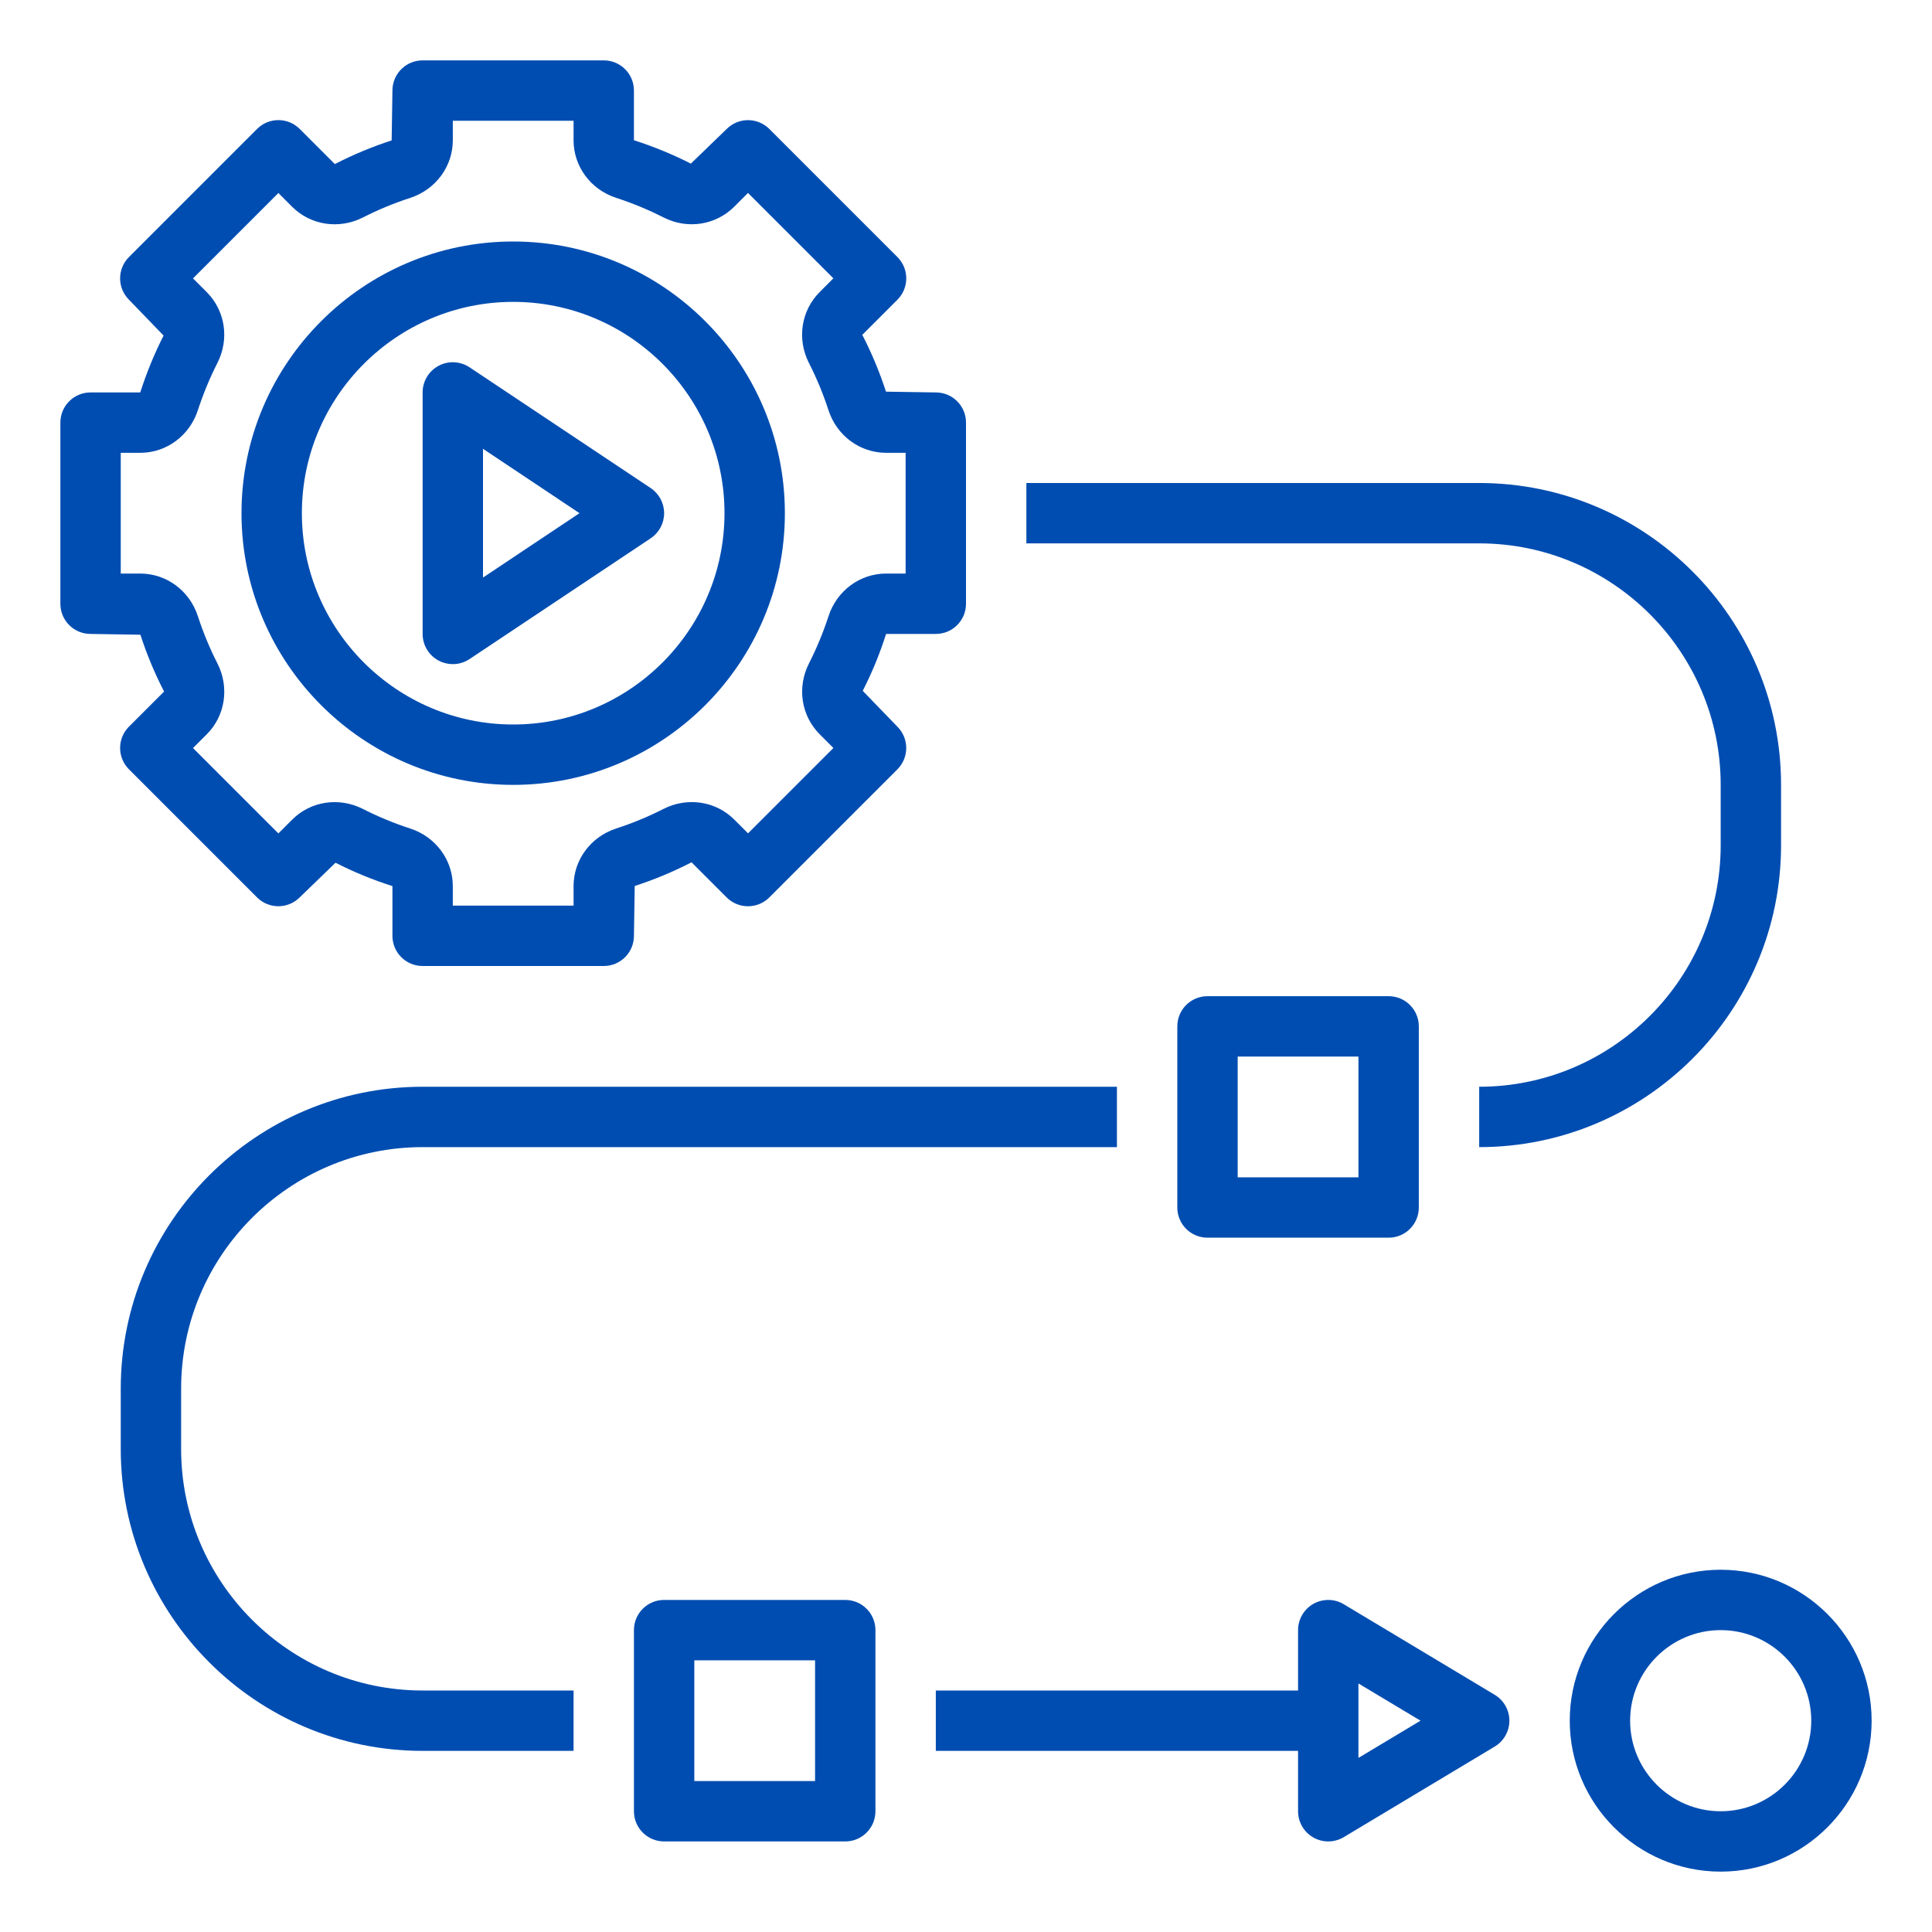 <svg id="Layer_1_1_" enable-background="new 0 0 64 64" height="300" viewBox="0 0 64 64" width="300" xmlns="http://www.w3.org/2000/svg" version="1.1" xmlns:xlink="http://www.w3.org/1999/xlink" xmlns:svgjs="http://svgjs.dev/svgjs"><g transform="matrix(1,0,0,1,0,0)"><path d="m17 26c4.963 0 9-4.037 9-9s-4.037-9-9-9-9 4.037-9 9 4.037 9 9 9zm0-16c3.859 0 7 3.141 7 7s-3.141 7-7 7-7-3.141-7-7 3.141-7 7-7z" fill="#004db1" fill-opacity="1" data-original-color="#000000ff" stroke="none" stroke-opacity="1"/><path d="m3 13c-.553 0-1 .447-1 1v6c0 .553.447 1 1 1l1.651.026c.207.639.466 1.264.784 1.882l-1.163 1.163c-.391.391-.391 1.023 0 1.414l4.242 4.242c.391.391 1.023.391 1.414 0l1.187-1.148c.595.304 1.22.562 1.885.774v1.647c0 .553.447 1 1 1h6c.553 0 1-.447 1-1l.026-1.651c.639-.207 1.264-.466 1.882-.784l1.163 1.163c.391.391 1.023.391 1.414 0l4.242-4.242c.391-.391.391-1.023 0-1.414l-1.148-1.187c.304-.595.562-1.22.774-1.885h1.647c.553 0 1-.447 1-1v-6c0-.553-.447-1-1-1l-1.651-.026c-.207-.637-.466-1.263-.784-1.882l1.163-1.163c.391-.391.391-1.023 0-1.414l-4.242-4.242c-.391-.391-1.023-.391-1.414 0l-1.187 1.147c-.596-.303-1.222-.562-1.885-.774v-1.646c0-.553-.447-1-1-1h-6c-.553 0-1 .447-1 1l-.026 1.651c-.637.207-1.263.466-1.882.784l-1.163-1.163c-.391-.391-1.023-.391-1.414 0l-4.243 4.243c-.391.391-.391 1.023 0 1.414l1.147 1.187c-.302.595-.561 1.221-.773 1.884zm3.554.591c.175-.538.393-1.065.648-1.568.402-.789.261-1.731-.353-2.345l-.455-.456 2.828-2.828.456.456c.613.613 1.555.755 2.344.354.504-.257 1.031-.475 1.571-.65.842-.276 1.407-1.042 1.407-1.908v-.646h4v.646c0 .865.565 1.632 1.409 1.907.538.175 1.065.393 1.568.648.789.405 1.73.26 2.345-.353l.456-.456 2.828 2.828-.456.458c-.613.613-.755 1.556-.354 2.344.257.504.475 1.031.65 1.571.276.842 1.042 1.407 1.908 1.407h.646v4h-.646c-.865 0-1.632.565-1.907 1.409-.175.538-.393 1.065-.649 1.568-.401.789-.26 1.731.354 2.345l.456.456-2.828 2.828-.456-.456c-.614-.614-1.556-.755-2.346-.353-.502.256-1.029.474-1.569.649-.844.276-1.409 1.042-1.409 1.908v.646h-4v-.646c0-.865-.565-1.632-1.409-1.907-.538-.175-1.065-.393-1.568-.649-.789-.402-1.732-.261-2.345.354l-.456.456-2.828-2.828.456-.456c.613-.613.755-1.556.353-2.346-.256-.502-.474-1.029-.649-1.569-.276-.844-1.042-1.409-1.908-1.409h-.646v-4h.646c.866 0 1.632-.565 1.908-1.409z" fill="#004db1" fill-opacity="1" data-original-color="#000000ff" stroke="none" stroke-opacity="1"/><path d="m14.528 21.882c.148.079.31.118.472.118.194 0 .388-.057.555-.168l6-4c.278-.186.445-.498.445-.832s-.167-.646-.445-.832l-6-4c-.307-.204-.703-.225-1.026-.05-.326.174-.529.513-.529.882v8c0 .369.203.708.528.882zm1.472-7.014 3.197 2.132-3.197 2.132z" fill="#004db1" fill-opacity="1" data-original-color="#000000ff" stroke="none" stroke-opacity="1"/><path d="m59 28v-2c0-5.514-4.486-10-10-10h-15v2h15c4.411 0 8 3.589 8 8v2c0 4.411-3.589 8-8 8v2c5.514 0 10-4.486 10-10z" fill="#004db1" fill-opacity="1" data-original-color="#000000ff" stroke="none" stroke-opacity="1"/><path d="m46 41c.553 0 1-.447 1-1v-6c0-.553-.447-1-1-1h-6c-.553 0-1 .447-1 1v6c0 .553.447 1 1 1zm-5-6h4v4h-4z" fill="#004db1" fill-opacity="1" data-original-color="#000000ff" stroke="none" stroke-opacity="1"/><path d="m28 53h-6c-.553 0-1 .447-1 1v6c0 .553.447 1 1 1h6c.553 0 1-.447 1-1v-6c0-.553-.447-1-1-1zm-1 6h-4v-4h4z" fill="#004db1" fill-opacity="1" data-original-color="#000000ff" stroke="none" stroke-opacity="1"/><path d="m4 46v2c0 5.514 4.486 10 10 10h5v-2h-5c-4.411 0-8-3.589-8-8v-2c0-4.411 3.589-8 8-8h23v-2h-23c-5.514 0-10 4.486-10 10z" fill="#004db1" fill-opacity="1" data-original-color="#000000ff" stroke="none" stroke-opacity="1"/><path d="m31 58h12v2c0 .36.193.692.507.87.153.087.323.13.493.13.178 0 .356-.048.515-.143l5-3c.3-.18.485-.505.485-.857s-.185-.677-.485-.857l-5-3c-.309-.186-.693-.19-1.008-.013-.314.178-.507.51-.507.87v2h-12zm14-2.233 2.057 1.233-2.057 1.233z" fill="#004db1" fill-opacity="1" data-original-color="#000000ff" stroke="none" stroke-opacity="1"/><path d="m57 52c-2.757 0-5 2.243-5 5s2.243 5 5 5 5-2.243 5-5-2.243-5-5-5zm0 8c-1.654 0-3-1.346-3-3s1.346-3 3-3 3 1.346 3 3-1.346 3-3 3z" fill="#004db1" fill-opacity="1" data-original-color="#000000ff" stroke="none" stroke-opacity="1"/></g></svg>